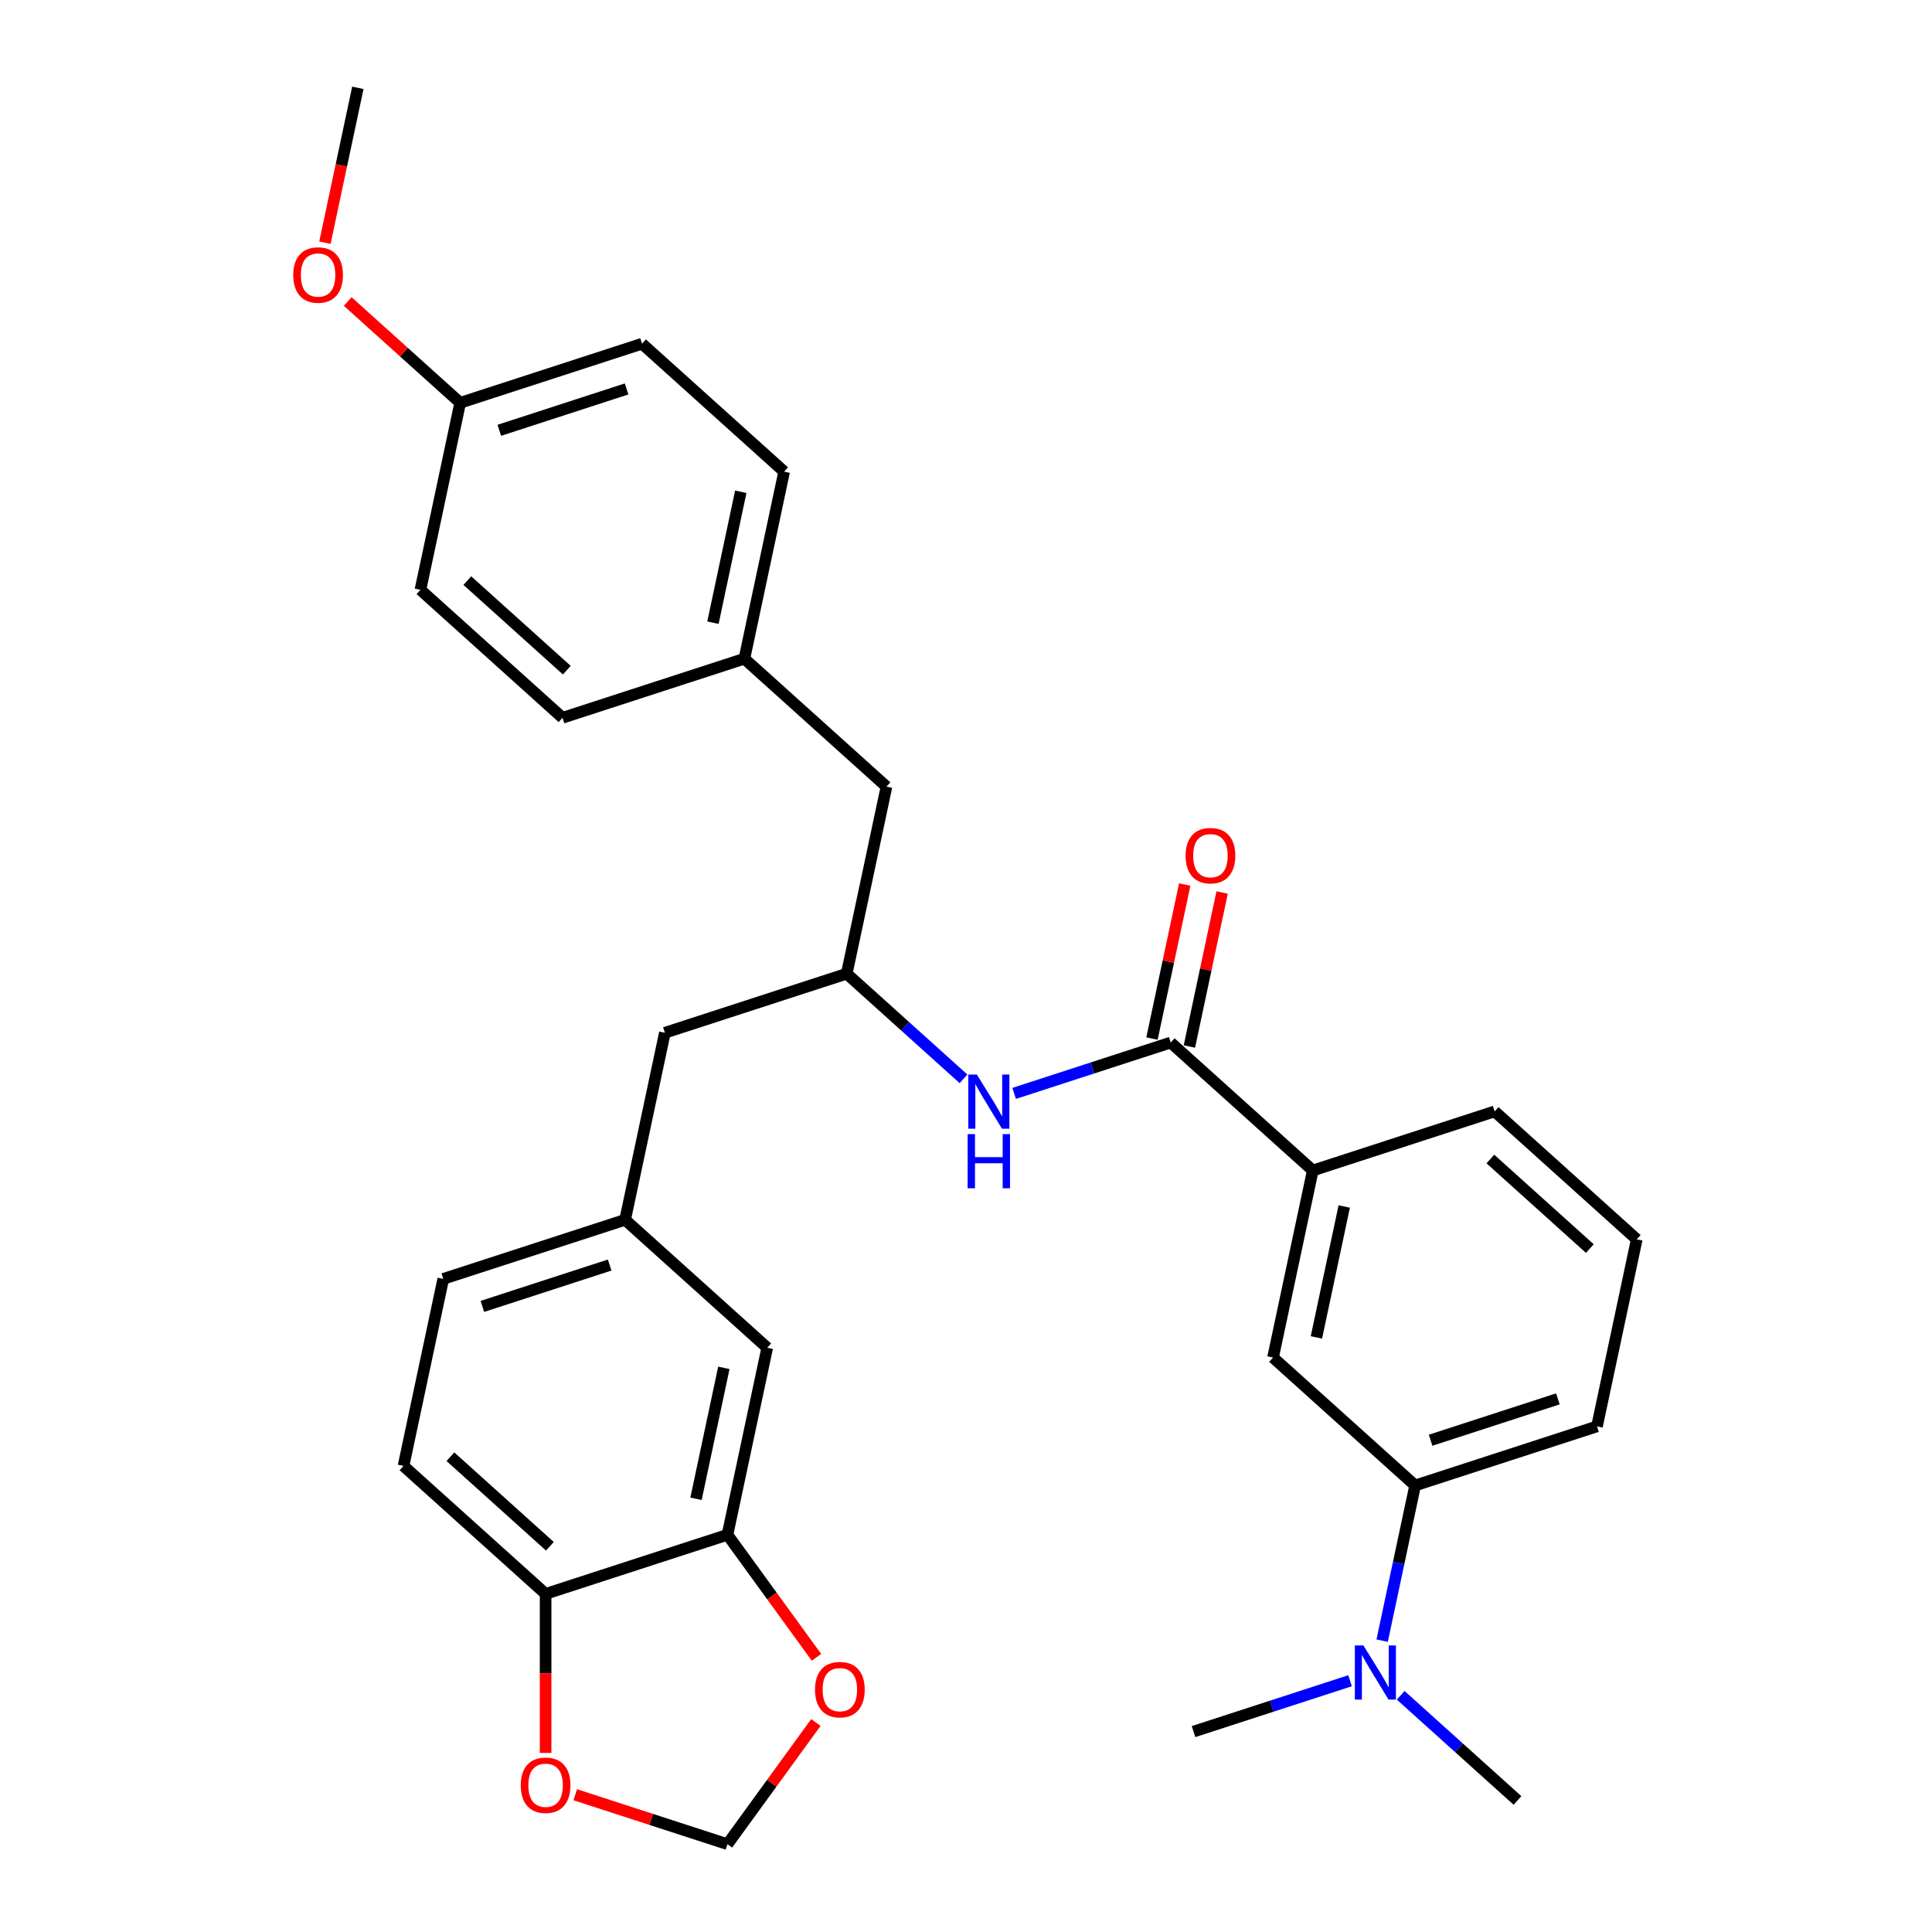 <?xml version='1.0' encoding='iso-8859-1'?>
<svg version='1.1' baseProfile='full'
              xmlns='http://www.w3.org/2000/svg'
                      xmlns:rdkit='http://www.rdkit.org/xml'
                      xmlns:xlink='http://www.w3.org/1999/xlink'
                  xml:space='preserve'
width='1000px' height='1000px' viewBox='0 0 1000 1000'>
<!-- END OF HEADER -->
<rect style='opacity:1.0;fill:#FFFFFF;stroke:none' width='1000' height='1000' x='0' y='0'> </rect>
<path class='bond-0' d='M 605.947,539.617 L 565.434,552.78' style='fill:none;fill-rule:evenodd;stroke:#000000;stroke-width:6px;stroke-linecap:butt;stroke-linejoin:miter;stroke-opacity:1' />
<path class='bond-0' d='M 565.434,552.78 L 524.922,565.944' style='fill:none;fill-rule:evenodd;stroke:#0000FF;stroke-width:6px;stroke-linecap:butt;stroke-linejoin:miter;stroke-opacity:1' />
<path class='bond-1' d='M 605.947,539.617 L 679.497,605.843' style='fill:none;fill-rule:evenodd;stroke:#000000;stroke-width:6px;stroke-linecap:butt;stroke-linejoin:miter;stroke-opacity:1' />
<path class='bond-12' d='M 615.628,541.675 L 624.101,501.811' style='fill:none;fill-rule:evenodd;stroke:#000000;stroke-width:6px;stroke-linecap:butt;stroke-linejoin:miter;stroke-opacity:1' />
<path class='bond-12' d='M 624.101,501.811 L 632.574,461.948' style='fill:none;fill-rule:evenodd;stroke:#FF0000;stroke-width:6px;stroke-linecap:butt;stroke-linejoin:miter;stroke-opacity:1' />
<path class='bond-12' d='M 596.266,537.559 L 604.739,497.696' style='fill:none;fill-rule:evenodd;stroke:#000000;stroke-width:6px;stroke-linecap:butt;stroke-linejoin:miter;stroke-opacity:1' />
<path class='bond-12' d='M 604.739,497.696 L 613.212,457.832' style='fill:none;fill-rule:evenodd;stroke:#FF0000;stroke-width:6px;stroke-linecap:butt;stroke-linejoin:miter;stroke-opacity:1' />
<path class='bond-7' d='M 498.714,558.402 L 468.491,531.189' style='fill:none;fill-rule:evenodd;stroke:#0000FF;stroke-width:6px;stroke-linecap:butt;stroke-linejoin:miter;stroke-opacity:1' />
<path class='bond-7' d='M 468.491,531.189 L 438.267,503.976' style='fill:none;fill-rule:evenodd;stroke:#000000;stroke-width:6px;stroke-linecap:butt;stroke-linejoin:miter;stroke-opacity:1' />
<path class='bond-3' d='M 679.497,605.843 L 658.92,702.652' style='fill:none;fill-rule:evenodd;stroke:#000000;stroke-width:6px;stroke-linecap:butt;stroke-linejoin:miter;stroke-opacity:1' />
<path class='bond-3' d='M 695.773,624.48 L 681.368,692.246' style='fill:none;fill-rule:evenodd;stroke:#000000;stroke-width:6px;stroke-linecap:butt;stroke-linejoin:miter;stroke-opacity:1' />
<path class='bond-25' d='M 679.497,605.843 L 773.626,575.258' style='fill:none;fill-rule:evenodd;stroke:#000000;stroke-width:6px;stroke-linecap:butt;stroke-linejoin:miter;stroke-opacity:1' />
<path class='bond-2' d='M 376.535,794.405 L 397.112,697.595' style='fill:none;fill-rule:evenodd;stroke:#000000;stroke-width:6px;stroke-linecap:butt;stroke-linejoin:miter;stroke-opacity:1' />
<path class='bond-2' d='M 360.26,775.768 L 374.664,708.001' style='fill:none;fill-rule:evenodd;stroke:#000000;stroke-width:6px;stroke-linecap:butt;stroke-linejoin:miter;stroke-opacity:1' />
<path class='bond-6' d='M 376.535,794.405 L 399.575,826.116' style='fill:none;fill-rule:evenodd;stroke:#000000;stroke-width:6px;stroke-linecap:butt;stroke-linejoin:miter;stroke-opacity:1' />
<path class='bond-6' d='M 399.575,826.116 L 422.614,857.828' style='fill:none;fill-rule:evenodd;stroke:#FF0000;stroke-width:6px;stroke-linecap:butt;stroke-linejoin:miter;stroke-opacity:1' />
<path class='bond-33' d='M 376.535,794.405 L 282.406,824.989' style='fill:none;fill-rule:evenodd;stroke:#000000;stroke-width:6px;stroke-linecap:butt;stroke-linejoin:miter;stroke-opacity:1' />
<path class='bond-4' d='M 658.92,702.652 L 732.471,768.878' style='fill:none;fill-rule:evenodd;stroke:#000000;stroke-width:6px;stroke-linecap:butt;stroke-linejoin:miter;stroke-opacity:1' />
<path class='bond-10' d='M 732.471,768.878 L 723.934,809.038' style='fill:none;fill-rule:evenodd;stroke:#000000;stroke-width:6px;stroke-linecap:butt;stroke-linejoin:miter;stroke-opacity:1' />
<path class='bond-10' d='M 723.934,809.038 L 715.398,849.199' style='fill:none;fill-rule:evenodd;stroke:#0000FF;stroke-width:6px;stroke-linecap:butt;stroke-linejoin:miter;stroke-opacity:1' />
<path class='bond-31' d='M 732.471,768.878 L 826.599,738.294' style='fill:none;fill-rule:evenodd;stroke:#000000;stroke-width:6px;stroke-linecap:butt;stroke-linejoin:miter;stroke-opacity:1' />
<path class='bond-31' d='M 740.473,745.464 L 806.363,724.055' style='fill:none;fill-rule:evenodd;stroke:#000000;stroke-width:6px;stroke-linecap:butt;stroke-linejoin:miter;stroke-opacity:1' />
<path class='bond-5' d='M 282.406,824.989 L 208.856,758.763' style='fill:none;fill-rule:evenodd;stroke:#000000;stroke-width:6px;stroke-linecap:butt;stroke-linejoin:miter;stroke-opacity:1' />
<path class='bond-5' d='M 284.619,800.345 L 233.133,753.987' style='fill:none;fill-rule:evenodd;stroke:#000000;stroke-width:6px;stroke-linecap:butt;stroke-linejoin:miter;stroke-opacity:1' />
<path class='bond-8' d='M 282.406,824.989 L 282.406,866.151' style='fill:none;fill-rule:evenodd;stroke:#000000;stroke-width:6px;stroke-linecap:butt;stroke-linejoin:miter;stroke-opacity:1' />
<path class='bond-8' d='M 282.406,866.151 L 282.406,907.314' style='fill:none;fill-rule:evenodd;stroke:#FF0000;stroke-width:6px;stroke-linecap:butt;stroke-linejoin:miter;stroke-opacity:1' />
<path class='bond-9' d='M 422.298,891.558 L 399.416,923.052' style='fill:none;fill-rule:evenodd;stroke:#FF0000;stroke-width:6px;stroke-linecap:butt;stroke-linejoin:miter;stroke-opacity:1' />
<path class='bond-9' d='M 399.416,923.052 L 376.535,954.545' style='fill:none;fill-rule:evenodd;stroke:#000000;stroke-width:6px;stroke-linecap:butt;stroke-linejoin:miter;stroke-opacity:1' />
<path class='bond-15' d='M 438.267,503.976 L 344.139,534.56' style='fill:none;fill-rule:evenodd;stroke:#000000;stroke-width:6px;stroke-linecap:butt;stroke-linejoin:miter;stroke-opacity:1' />
<path class='bond-16' d='M 438.267,503.976 L 458.845,407.166' style='fill:none;fill-rule:evenodd;stroke:#000000;stroke-width:6px;stroke-linecap:butt;stroke-linejoin:miter;stroke-opacity:1' />
<path class='bond-34' d='M 297.747,928.946 L 337.141,941.746' style='fill:none;fill-rule:evenodd;stroke:#FF0000;stroke-width:6px;stroke-linecap:butt;stroke-linejoin:miter;stroke-opacity:1' />
<path class='bond-34' d='M 337.141,941.746 L 376.535,954.545' style='fill:none;fill-rule:evenodd;stroke:#000000;stroke-width:6px;stroke-linecap:butt;stroke-linejoin:miter;stroke-opacity:1' />
<path class='bond-28' d='M 698.789,869.945 L 658.277,883.108' style='fill:none;fill-rule:evenodd;stroke:#0000FF;stroke-width:6px;stroke-linecap:butt;stroke-linejoin:miter;stroke-opacity:1' />
<path class='bond-28' d='M 658.277,883.108 L 617.765,896.272' style='fill:none;fill-rule:evenodd;stroke:#000000;stroke-width:6px;stroke-linecap:butt;stroke-linejoin:miter;stroke-opacity:1' />
<path class='bond-29' d='M 724.997,877.486 L 755.221,904.7' style='fill:none;fill-rule:evenodd;stroke:#0000FF;stroke-width:6px;stroke-linecap:butt;stroke-linejoin:miter;stroke-opacity:1' />
<path class='bond-29' d='M 755.221,904.7 L 785.444,931.913' style='fill:none;fill-rule:evenodd;stroke:#000000;stroke-width:6px;stroke-linecap:butt;stroke-linejoin:miter;stroke-opacity:1' />
<path class='bond-11' d='M 397.112,697.595 L 323.561,631.37' style='fill:none;fill-rule:evenodd;stroke:#000000;stroke-width:6px;stroke-linecap:butt;stroke-linejoin:miter;stroke-opacity:1' />
<path class='bond-13' d='M 323.561,631.37 L 344.139,534.56' style='fill:none;fill-rule:evenodd;stroke:#000000;stroke-width:6px;stroke-linecap:butt;stroke-linejoin:miter;stroke-opacity:1' />
<path class='bond-18' d='M 323.561,631.37 L 229.433,661.954' style='fill:none;fill-rule:evenodd;stroke:#000000;stroke-width:6px;stroke-linecap:butt;stroke-linejoin:miter;stroke-opacity:1' />
<path class='bond-18' d='M 315.559,654.783 L 249.669,676.192' style='fill:none;fill-rule:evenodd;stroke:#000000;stroke-width:6px;stroke-linecap:butt;stroke-linejoin:miter;stroke-opacity:1' />
<path class='bond-14' d='M 208.856,758.763 L 229.433,661.954' style='fill:none;fill-rule:evenodd;stroke:#000000;stroke-width:6px;stroke-linecap:butt;stroke-linejoin:miter;stroke-opacity:1' />
<path class='bond-17' d='M 458.845,407.166 L 385.294,340.941' style='fill:none;fill-rule:evenodd;stroke:#000000;stroke-width:6px;stroke-linecap:butt;stroke-linejoin:miter;stroke-opacity:1' />
<path class='bond-20' d='M 385.294,340.941 L 291.166,371.525' style='fill:none;fill-rule:evenodd;stroke:#000000;stroke-width:6px;stroke-linecap:butt;stroke-linejoin:miter;stroke-opacity:1' />
<path class='bond-21' d='M 385.294,340.941 L 405.872,244.131' style='fill:none;fill-rule:evenodd;stroke:#000000;stroke-width:6px;stroke-linecap:butt;stroke-linejoin:miter;stroke-opacity:1' />
<path class='bond-21' d='M 369.019,322.304 L 383.423,254.537' style='fill:none;fill-rule:evenodd;stroke:#000000;stroke-width:6px;stroke-linecap:butt;stroke-linejoin:miter;stroke-opacity:1' />
<path class='bond-19' d='M 238.192,208.49 L 332.321,177.906' style='fill:none;fill-rule:evenodd;stroke:#000000;stroke-width:6px;stroke-linecap:butt;stroke-linejoin:miter;stroke-opacity:1' />
<path class='bond-19' d='M 258.428,222.728 L 324.318,201.319' style='fill:none;fill-rule:evenodd;stroke:#000000;stroke-width:6px;stroke-linecap:butt;stroke-linejoin:miter;stroke-opacity:1' />
<path class='bond-24' d='M 238.192,208.49 L 209.087,182.283' style='fill:none;fill-rule:evenodd;stroke:#000000;stroke-width:6px;stroke-linecap:butt;stroke-linejoin:miter;stroke-opacity:1' />
<path class='bond-24' d='M 209.087,182.283 L 179.982,156.077' style='fill:none;fill-rule:evenodd;stroke:#FF0000;stroke-width:6px;stroke-linecap:butt;stroke-linejoin:miter;stroke-opacity:1' />
<path class='bond-32' d='M 238.192,208.49 L 217.615,305.299' style='fill:none;fill-rule:evenodd;stroke:#000000;stroke-width:6px;stroke-linecap:butt;stroke-linejoin:miter;stroke-opacity:1' />
<path class='bond-23' d='M 291.166,371.525 L 217.615,305.299' style='fill:none;fill-rule:evenodd;stroke:#000000;stroke-width:6px;stroke-linecap:butt;stroke-linejoin:miter;stroke-opacity:1' />
<path class='bond-23' d='M 293.378,346.881 L 241.893,300.523' style='fill:none;fill-rule:evenodd;stroke:#000000;stroke-width:6px;stroke-linecap:butt;stroke-linejoin:miter;stroke-opacity:1' />
<path class='bond-22' d='M 405.872,244.131 L 332.321,177.906' style='fill:none;fill-rule:evenodd;stroke:#000000;stroke-width:6px;stroke-linecap:butt;stroke-linejoin:miter;stroke-opacity:1' />
<path class='bond-30' d='M 168.18,125.617 L 176.7,85.536' style='fill:none;fill-rule:evenodd;stroke:#FF0000;stroke-width:6px;stroke-linecap:butt;stroke-linejoin:miter;stroke-opacity:1' />
<path class='bond-30' d='M 176.7,85.536 L 185.219,45.455' style='fill:none;fill-rule:evenodd;stroke:#000000;stroke-width:6px;stroke-linecap:butt;stroke-linejoin:miter;stroke-opacity:1' />
<path class='bond-27' d='M 773.626,575.258 L 847.177,641.484' style='fill:none;fill-rule:evenodd;stroke:#000000;stroke-width:6px;stroke-linecap:butt;stroke-linejoin:miter;stroke-opacity:1' />
<path class='bond-27' d='M 771.413,599.902 L 822.899,646.26' style='fill:none;fill-rule:evenodd;stroke:#000000;stroke-width:6px;stroke-linecap:butt;stroke-linejoin:miter;stroke-opacity:1' />
<path class='bond-26' d='M 826.599,738.294 L 847.177,641.484' style='fill:none;fill-rule:evenodd;stroke:#000000;stroke-width:6px;stroke-linecap:butt;stroke-linejoin:miter;stroke-opacity:1' />
<path  class='atom-1' d='M 505.623 556.187
L 514.807 571.033
Q 515.718 572.497, 517.183 575.15
Q 518.647 577.802, 518.727 577.961
L 518.727 556.187
L 522.448 556.187
L 522.448 584.216
L 518.608 584.216
L 508.75 567.984
Q 507.602 566.084, 506.375 563.907
Q 505.187 561.729, 504.831 561.056
L 504.831 584.216
L 501.189 584.216
L 501.189 556.187
L 505.623 556.187
' fill='#0000FF'/>
<path  class='atom-1' d='M 500.852 587.019
L 504.653 587.019
L 504.653 598.935
L 518.984 598.935
L 518.984 587.019
L 522.784 587.019
L 522.784 615.048
L 518.984 615.048
L 518.984 602.102
L 504.653 602.102
L 504.653 615.048
L 500.852 615.048
L 500.852 587.019
' fill='#0000FF'/>
<path  class='atom-7' d='M 421.843 874.554
Q 421.843 867.824, 425.168 864.063
Q 428.494 860.302, 434.709 860.302
Q 440.925 860.302, 444.25 864.063
Q 447.576 867.824, 447.576 874.554
Q 447.576 881.364, 444.211 885.243
Q 440.846 889.083, 434.709 889.083
Q 428.533 889.083, 425.168 885.243
Q 421.843 881.403, 421.843 874.554
M 434.709 885.916
Q 438.985 885.916, 441.281 883.066
Q 443.617 880.176, 443.617 874.554
Q 443.617 869.051, 441.281 866.28
Q 438.985 863.469, 434.709 863.469
Q 430.434 863.469, 428.098 866.241
Q 425.802 869.012, 425.802 874.554
Q 425.802 880.215, 428.098 883.066
Q 430.434 885.916, 434.709 885.916
' fill='#FF0000'/>
<path  class='atom-9' d='M 269.54 924.04
Q 269.54 917.31, 272.865 913.549
Q 276.191 909.788, 282.406 909.788
Q 288.622 909.788, 291.947 913.549
Q 295.273 917.31, 295.273 924.04
Q 295.273 930.85, 291.908 934.729
Q 288.543 938.57, 282.406 938.57
Q 276.231 938.57, 272.865 934.729
Q 269.54 930.889, 269.54 924.04
M 282.406 935.403
Q 286.682 935.403, 288.978 932.552
Q 291.314 929.662, 291.314 924.04
Q 291.314 918.538, 288.978 915.766
Q 286.682 912.956, 282.406 912.956
Q 278.131 912.956, 275.795 915.727
Q 273.499 918.498, 273.499 924.04
Q 273.499 929.702, 275.795 932.552
Q 278.131 935.403, 282.406 935.403
' fill='#FF0000'/>
<path  class='atom-11' d='M 705.698 851.673
L 714.882 866.519
Q 715.793 867.983, 717.258 870.636
Q 718.722 873.288, 718.802 873.447
L 718.802 851.673
L 722.523 851.673
L 722.523 879.702
L 718.683 879.702
L 708.825 863.47
Q 707.677 861.57, 706.45 859.393
Q 705.262 857.215, 704.906 856.542
L 704.906 879.702
L 701.264 879.702
L 701.264 851.673
L 705.698 851.673
' fill='#0000FF'/>
<path  class='atom-13' d='M 613.658 442.887
Q 613.658 436.156, 616.983 432.396
Q 620.309 428.635, 626.524 428.635
Q 632.74 428.635, 636.065 432.396
Q 639.391 436.156, 639.391 442.887
Q 639.391 449.696, 636.025 453.576
Q 632.66 457.416, 626.524 457.416
Q 620.348 457.416, 616.983 453.576
Q 613.658 449.736, 613.658 442.887
M 626.524 454.249
Q 630.8 454.249, 633.096 451.398
Q 635.432 448.508, 635.432 442.887
Q 635.432 437.384, 633.096 434.613
Q 630.8 431.802, 626.524 431.802
Q 622.249 431.802, 619.913 434.573
Q 617.617 437.344, 617.617 442.887
Q 617.617 448.548, 619.913 451.398
Q 622.249 454.249, 626.524 454.249
' fill='#FF0000'/>
<path  class='atom-25' d='M 151.775 142.343
Q 151.775 135.613, 155.101 131.852
Q 158.426 128.091, 164.642 128.091
Q 170.857 128.091, 174.182 131.852
Q 177.508 135.613, 177.508 142.343
Q 177.508 149.153, 174.143 153.032
Q 170.778 156.873, 164.642 156.873
Q 158.466 156.873, 155.101 153.032
Q 151.775 149.192, 151.775 142.343
M 164.642 153.705
Q 168.917 153.705, 171.213 150.855
Q 173.549 147.965, 173.549 142.343
Q 173.549 136.841, 171.213 134.069
Q 168.917 131.258, 164.642 131.258
Q 160.366 131.258, 158.03 134.03
Q 155.734 136.801, 155.734 142.343
Q 155.734 148.005, 158.03 150.855
Q 160.366 153.705, 164.642 153.705
' fill='#FF0000'/>
</svg>

